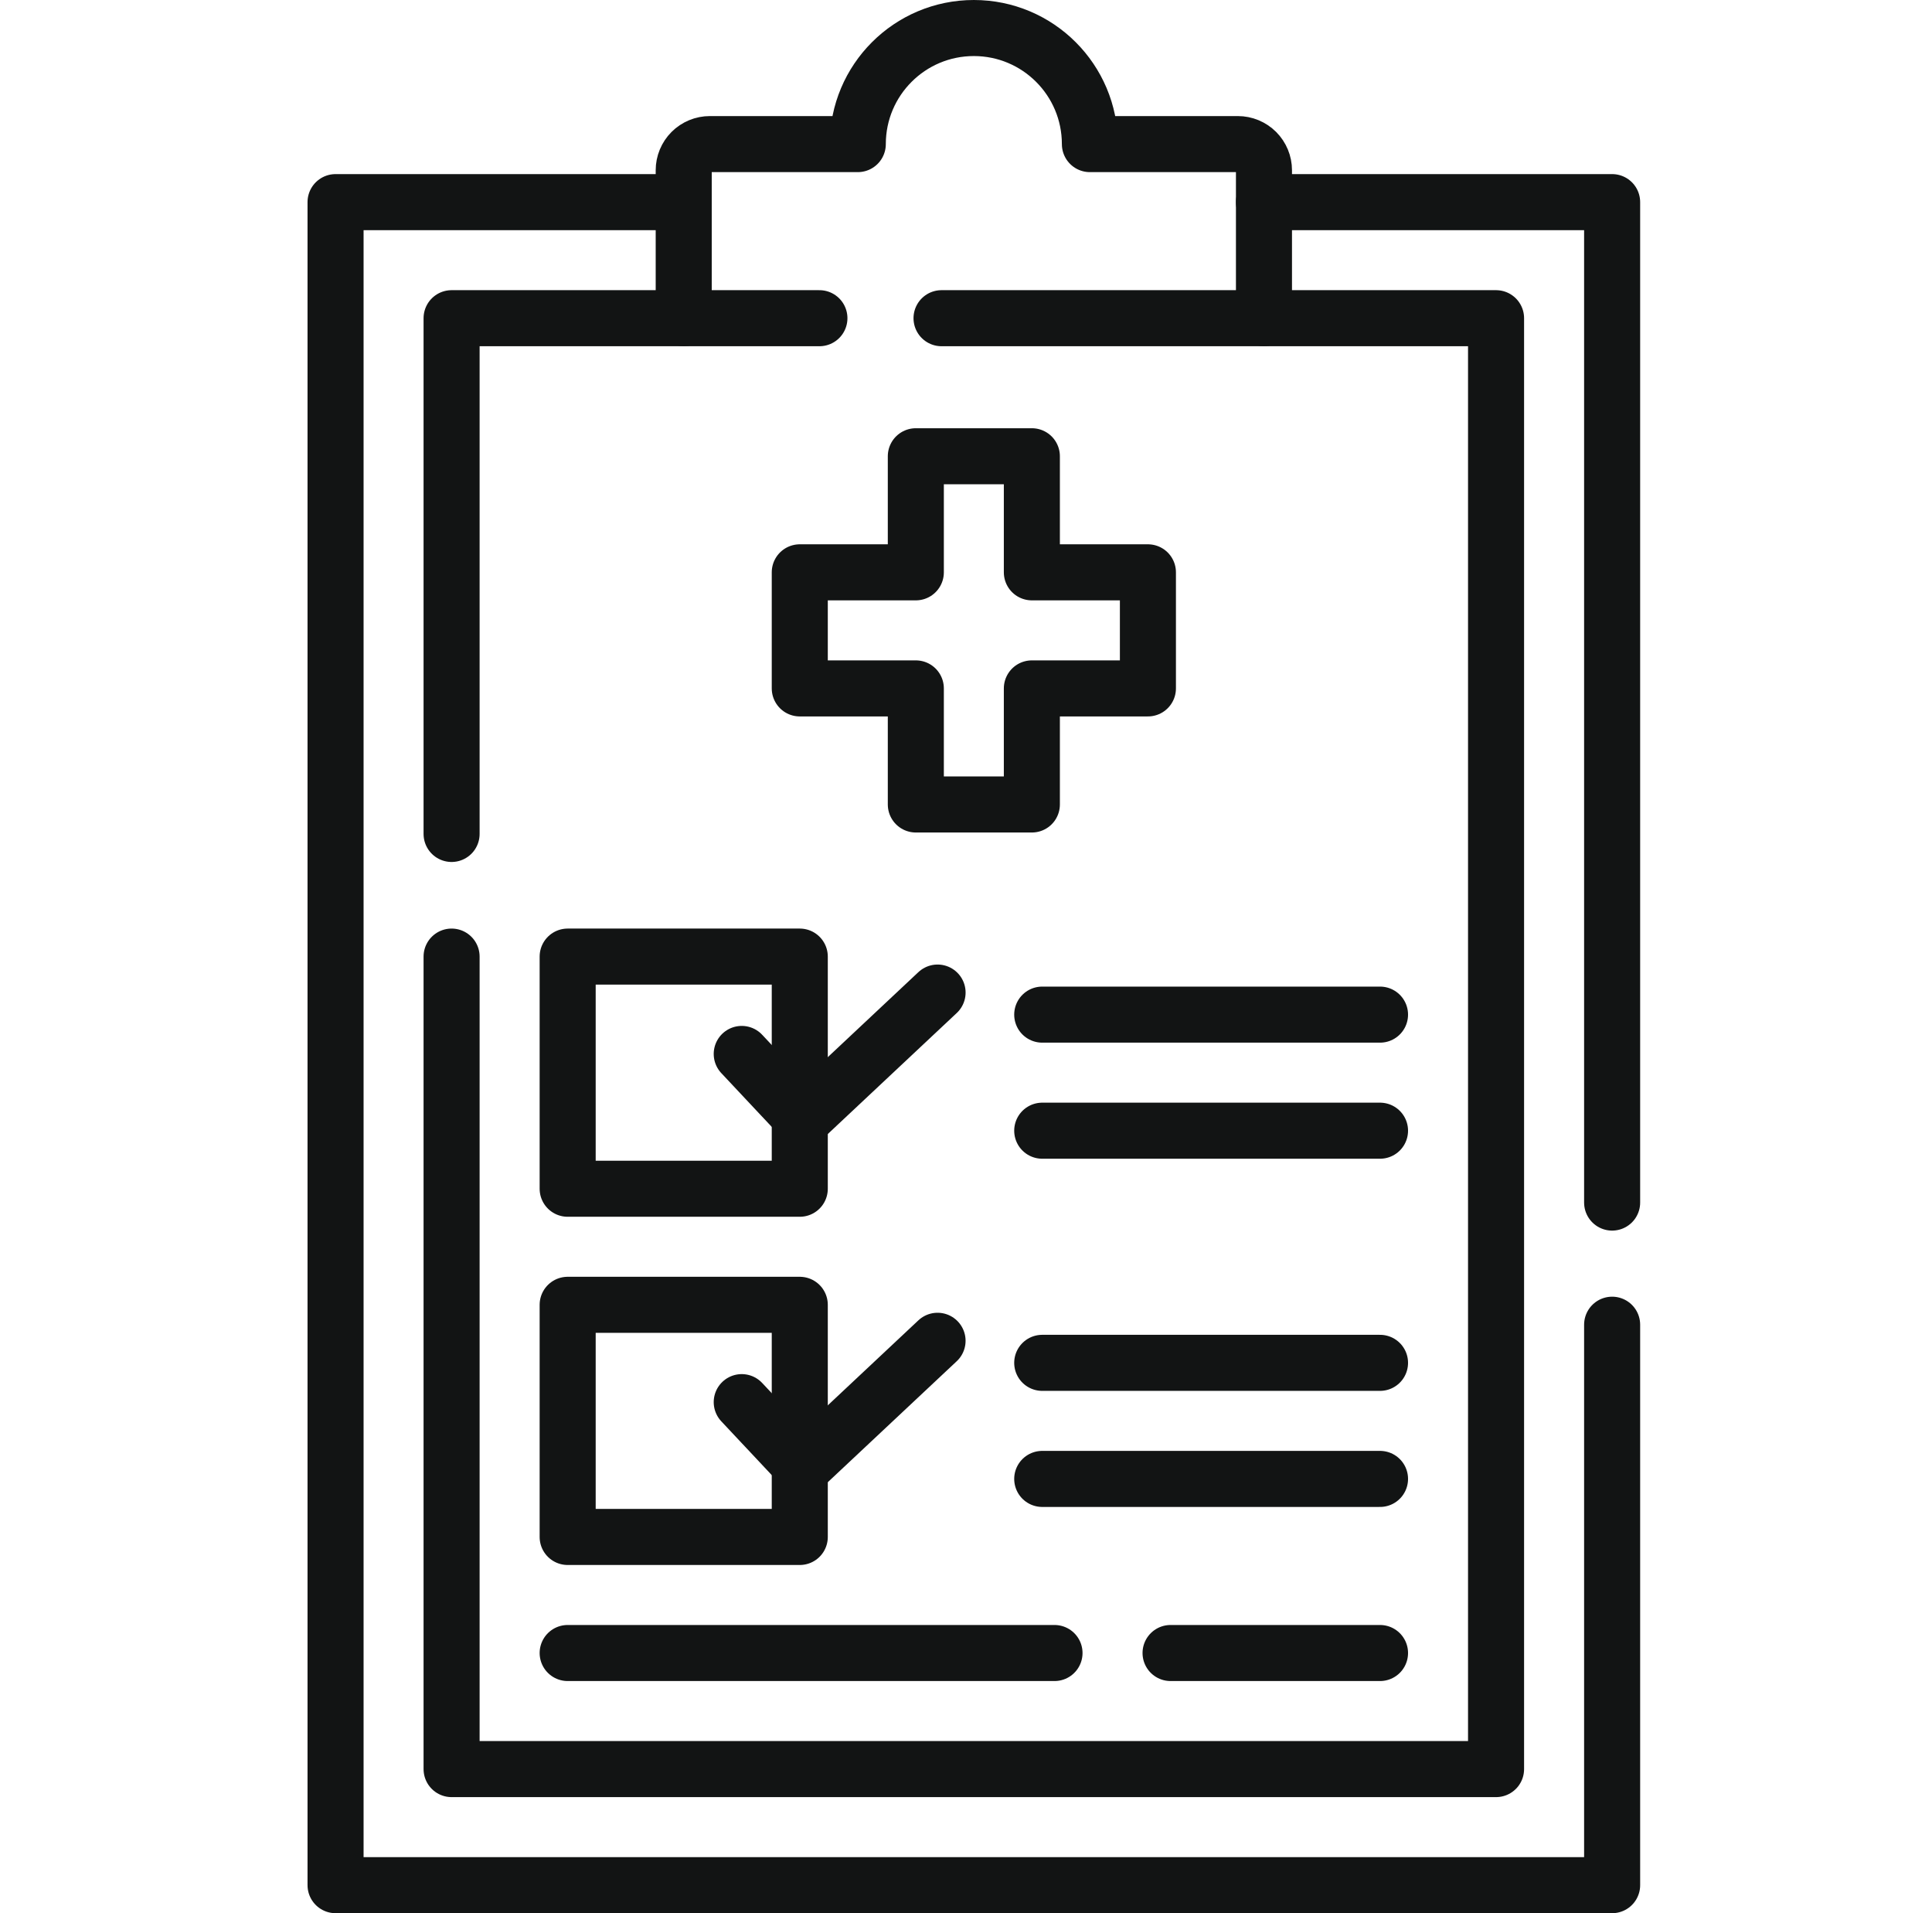 <svg xmlns="http://www.w3.org/2000/svg" width="101" height="100" viewBox="0 0 101 100" fill="none"><path d="M84.278 69.241V98.535H17.542V10.565H35.127M66.077 10.565H84.278V62.857" stroke="#121414" stroke-width="2.93" stroke-miterlimit="10" stroke-linecap="round" stroke-linejoin="round"></path><path d="M49.221 16.632H78.21V92.468H23.608V50M23.608 43.589V16.632H42.837" stroke="#121414" stroke-width="2.93" stroke-miterlimit="10" stroke-linecap="round" stroke-linejoin="round"></path><path d="M66.077 16.632V8.899C66.077 8.536 65.933 8.189 65.677 7.932C65.42 7.676 65.073 7.532 64.71 7.532H56.977C56.977 4.181 54.261 1.465 50.91 1.465C47.559 1.465 44.843 4.181 44.843 7.532H37.11C36.747 7.532 36.4 7.676 36.143 7.932C35.887 8.189 35.743 8.536 35.743 8.899V16.632M54.485 53.033H72.144M54.485 59.1H72.144M54.485 71.234H72.144M54.485 77.301H72.144M29.676 86.401H55.127M61.194 86.401H72.144M60.01 29.915H53.943V23.848H47.877V29.915H41.81V35.982H47.877V42.049H53.943V35.982H60.01V29.915ZM29.676 50H41.81V62.134H29.676V50Z" stroke="#121414" stroke-width="2.93" stroke-miterlimit="10" stroke-linecap="round" stroke-linejoin="round"></path><path d="M38.776 55.088L41.969 58.49L49.014 51.88M29.676 68.201H41.81V80.335H29.676V68.201Z" stroke="#121414" stroke-width="2.93" stroke-miterlimit="10" stroke-linecap="round" stroke-linejoin="round"></path><path d="M38.776 73.288L41.968 76.69L49.013 70.081" stroke="#121414" stroke-width="2.93" stroke-miterlimit="10" stroke-linecap="round" stroke-linejoin="round"></path></svg>